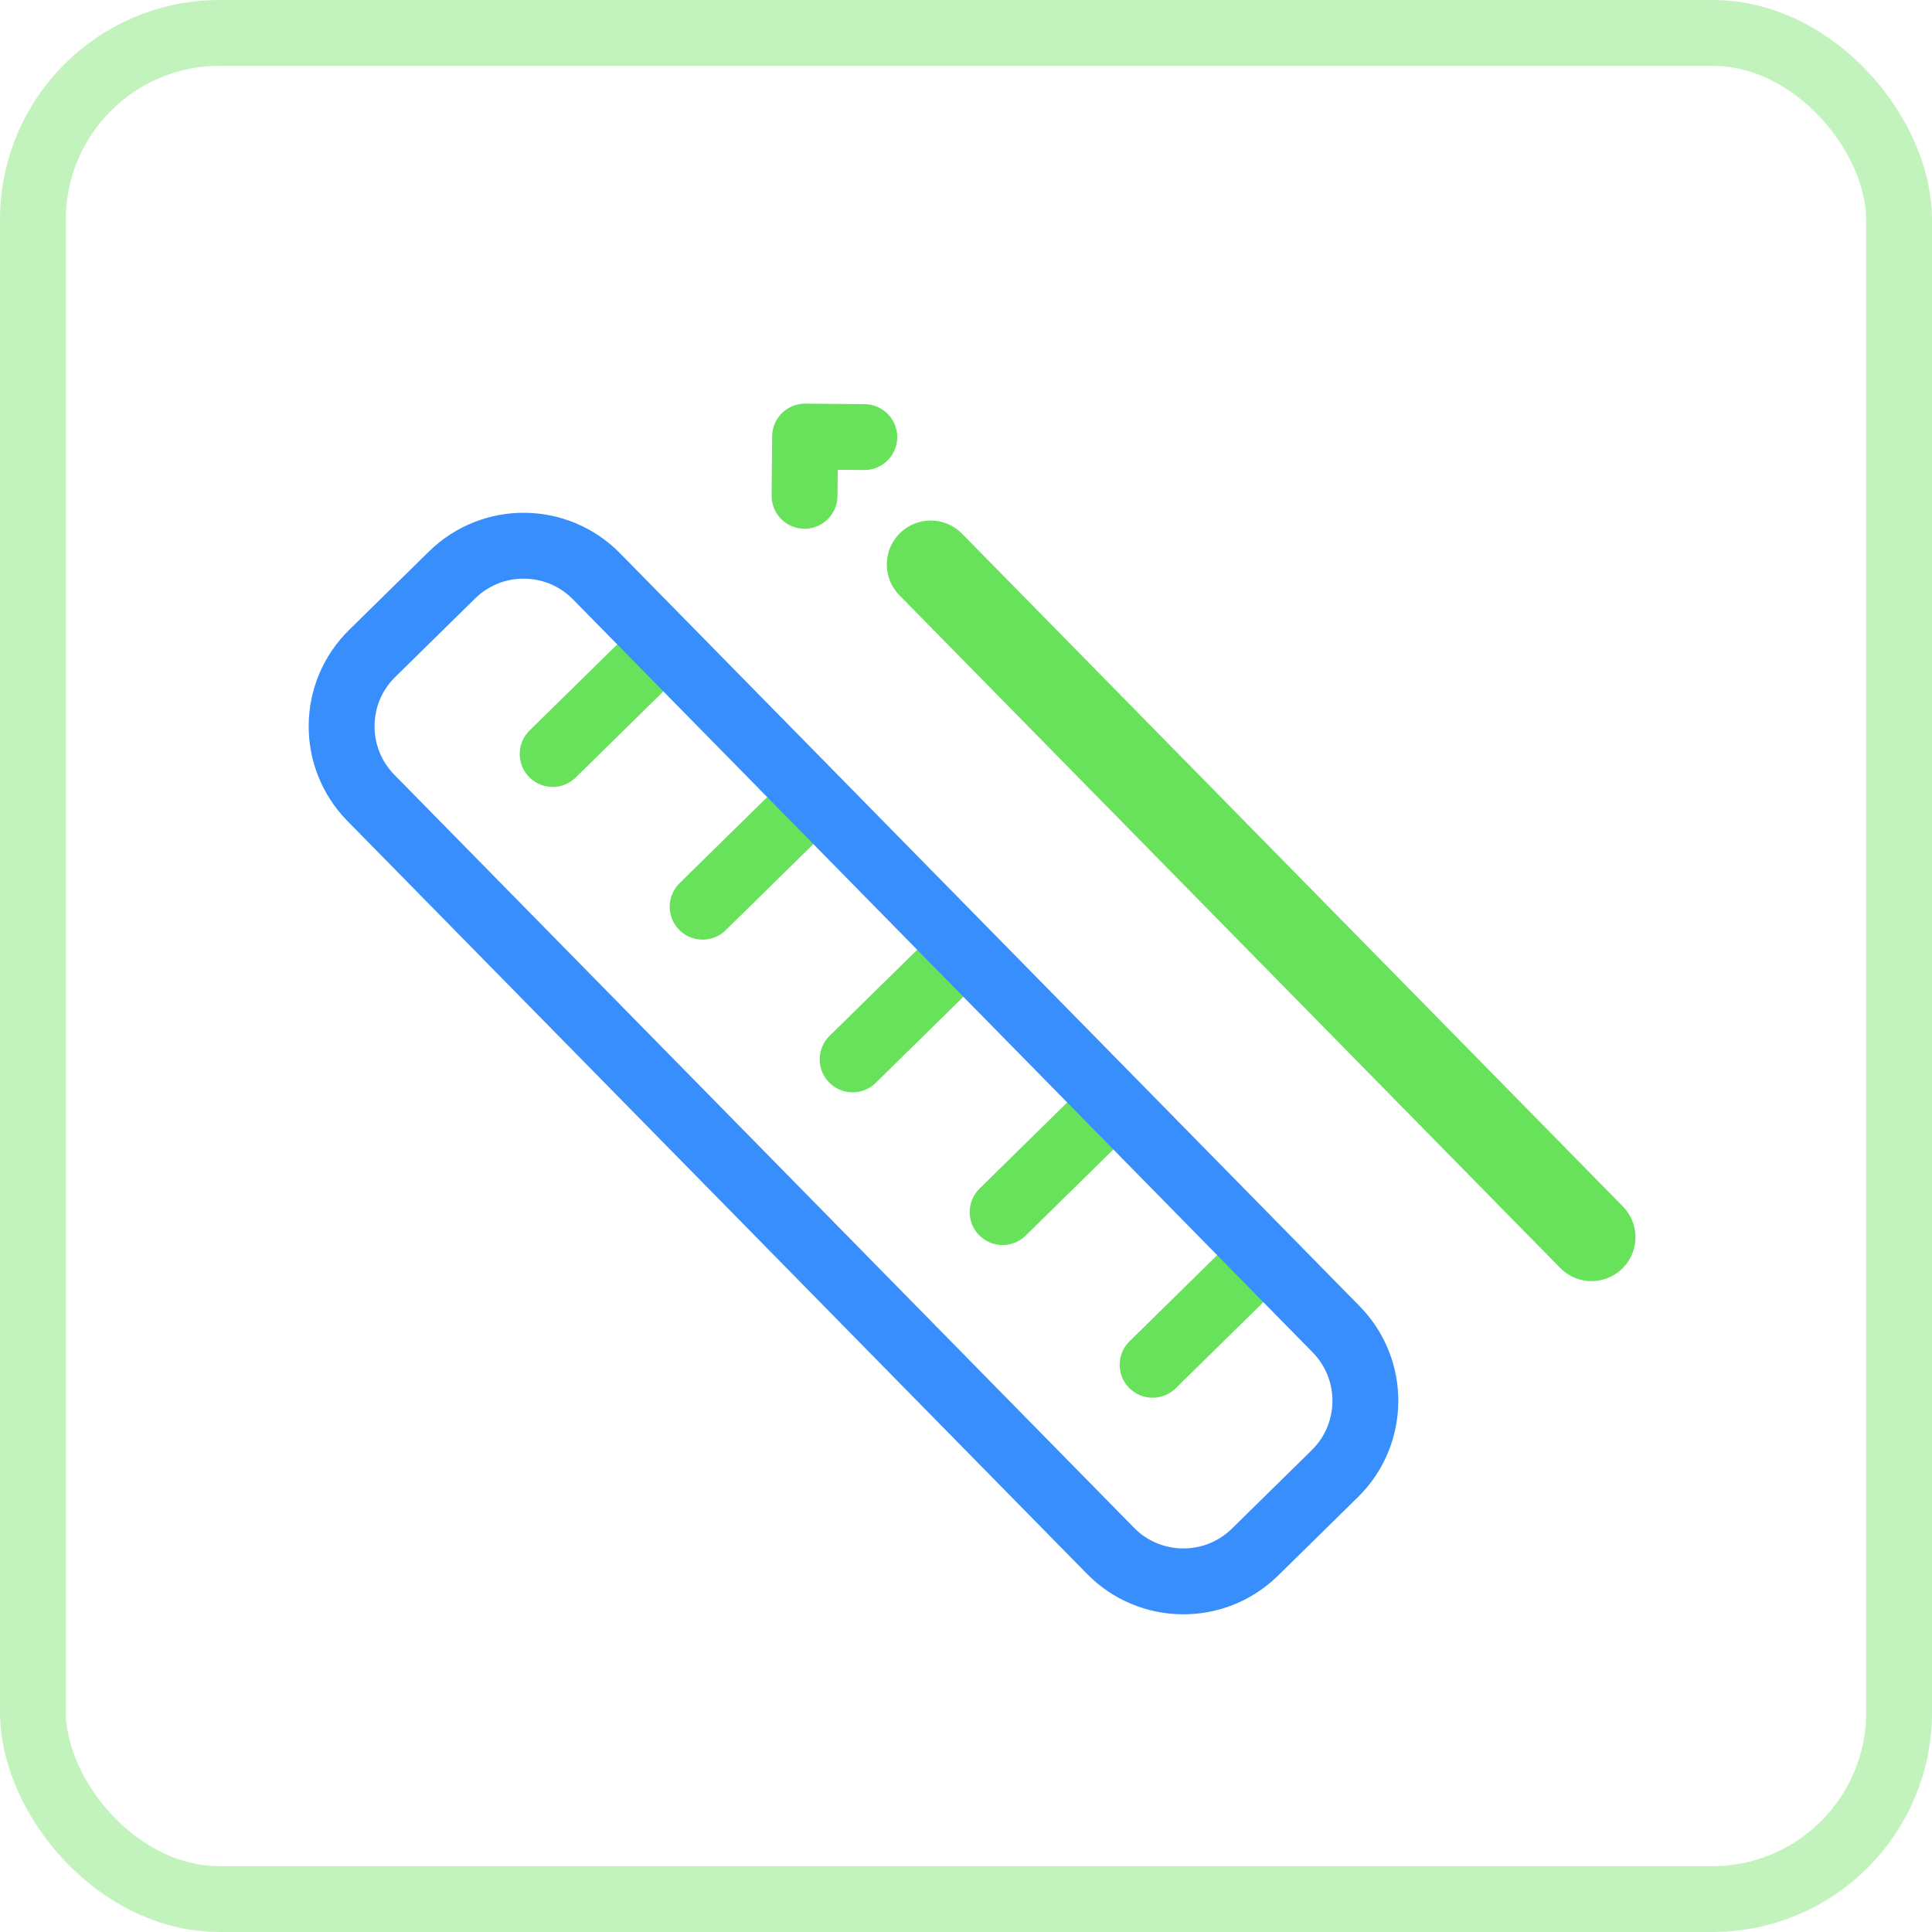 <svg width="88" height="88" viewBox="0 0 88 88" fill="none" xmlns="http://www.w3.org/2000/svg">
<rect x="1.5" y="1.5" width="85" height="85" rx="8.5" stroke="#C3F3BD" stroke-width="3"/>
<g clip-path="url(#clip0_3838_1887)">
<path d="M25.172 34.344L29.421 30.17" stroke="#68E25B" stroke-width="3" stroke-miterlimit="10" stroke-linecap="round"/>
<path d="M32.004 41.299L36.253 37.125" stroke="#68E25B" stroke-width="3" stroke-miterlimit="10" stroke-linecap="round"/>
<path d="M38.836 48.254L43.085 44.08" stroke="#68E25B" stroke-width="3" stroke-miterlimit="10" stroke-linecap="round"/>
<path d="M45.668 55.209L49.917 51.035" stroke="#68E25B" stroke-width="3" stroke-miterlimit="10" stroke-linecap="round"/>
<path d="M52.5 62.164L56.749 57.99" stroke="#68E25B" stroke-width="3" stroke-miterlimit="10" stroke-linecap="round"/>
<path d="M42.393 25.711L72.493 56.353" stroke="#68E25B" stroke-width="4" stroke-miterlimit="10" stroke-linecap="round"/>
<path d="M39.368 19.909L36.67 19.885L36.646 22.583" stroke="#68E25B" stroke-width="3" stroke-linecap="round" stroke-linejoin="round"/>
<path d="M20.588 26.191L16.953 29.762C15.119 31.563 15.093 34.51 16.894 36.343L50.582 70.637C52.383 72.471 55.33 72.497 57.163 70.696L60.798 67.125C62.632 65.324 62.658 62.377 60.857 60.544L27.169 26.25C25.368 24.416 22.421 24.39 20.588 26.191Z" stroke="#378EFC" stroke-width="3" stroke-miterlimit="10" stroke-linecap="round"/>
</g>
<defs>
<clipPath id="clip0_3838_1887">
<rect width="31.273" height="62.08" fill="white" transform="translate(11 33) rotate(-44.489)"/>
</clipPath>
</defs>
</svg>
